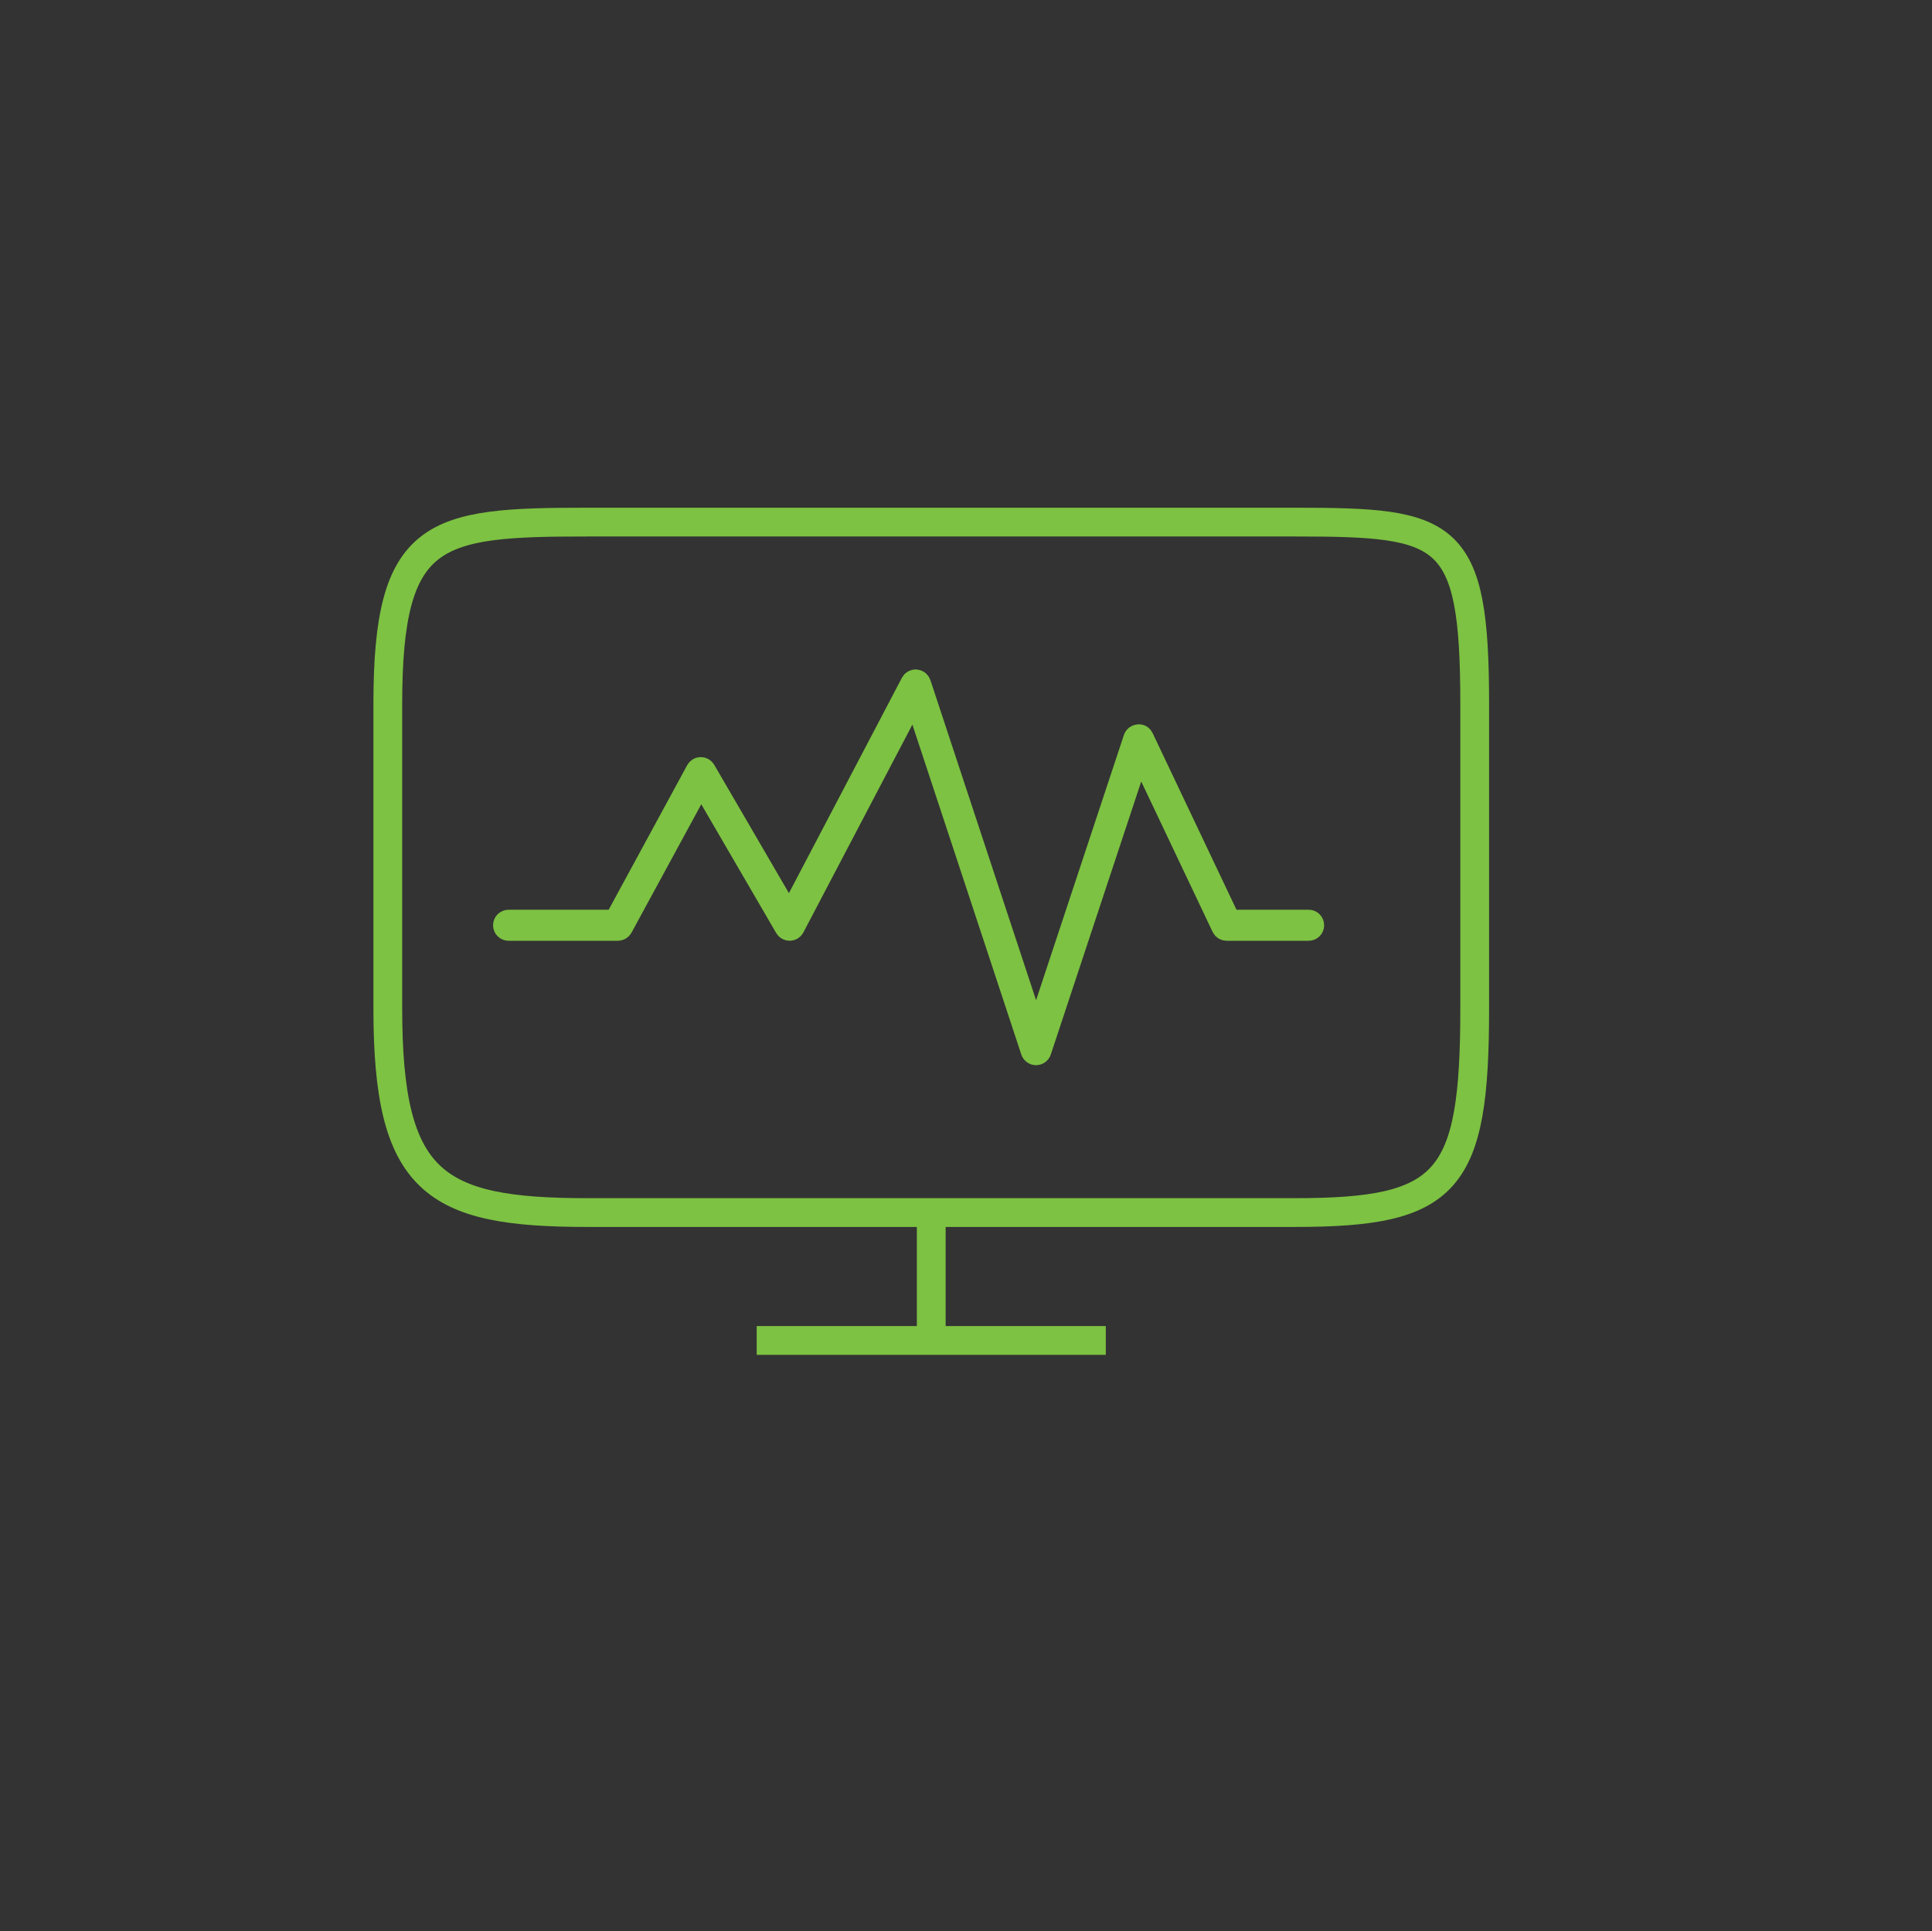 <svg xmlns="http://www.w3.org/2000/svg" xmlns:xlink="http://www.w3.org/1999/xlink" id="Calque_1" x="0px" y="0px" width="93.973px" height="93.945px" viewBox="0 -19 93.973 93.945" xml:space="preserve">
<rect x="0" y="-19" width="93.973" height="93.945" fill="#333333" stroke="none"/>
<g>
	<path fill="#7DC242" d="M-76.86,61.231v6.689c0,0.451,0.329,0.817,0.734,0.817c0.404,0,0.732-0.366,0.732-0.817v-6.689   c10.44-0.432,18.815-10.02,18.815-21.75c0-11.746-18.223-34.862-18.998-35.84c-0.279-0.352-0.821-0.352-1.101,0   c-0.775,0.978-18.997,24.094-18.997,35.84C-95.674,51.212-87.299,60.799-76.86,61.231z M-94.207,39.481   c0-9.393,13.134-27.516,17.347-33.088v27.686l-4.938-5.5c-0.286-0.319-0.75-0.319-1.037,0c-0.287,0.319-0.287,0.836,0,1.156   l5.976,6.656V50.1l-7.238-8.062c-0.287-0.319-0.751-0.319-1.038,0c-0.286,0.319-0.286,0.836,0,1.155l8.276,9.218v7.187   C-86.49,59.166-94.207,50.311-94.207,39.481z M-75.393,59.597v-7.187l8.277-9.218c0.286-0.319,0.286-0.836,0-1.155   c-0.287-0.319-0.751-0.319-1.038,0l-7.239,8.062V36.39l5.978-6.656c0.286-0.32,0.286-0.836,0-1.156   c-0.288-0.319-0.752-0.319-1.039,0l-4.938,5.5V6.393c4.214,5.57,17.348,23.692,17.348,33.088   C-58.046,50.311-65.762,59.166-75.393,59.597z"></path>
	<g>
		<polyline fill="none" stroke="#7DC242" stroke-width="1.4" stroke-miterlimit="10" points="-107.231,-0.218 -76.447,-12.792     -43.02,-0.218   "></polyline>
	</g>
</g>
<g>
	<path fill="none" stroke="#7DC242" stroke-miterlimit="10" d="M-173.999,104.875V77.092h13.035v1.998l0,0v21.789l0,0v3.997   H-173.999L-173.999,104.875z M-124.08,96.22l16.361-3.389c5.898-1.333,9.228,0.38,10.751,1.617   c-6.185,3.996-23.225,12.522-31.882,12.522c-8.944,0-27.4-5.33-31.777-7.138V80.995l7.307-0.581l31.893,8.192   c1.332,0,2.379,1.046,2.379,2.378c0,1.333-1.047,2.379-2.379,2.379h-21.978L-124.08,96.22z"></path>
	<path fill="none" stroke="#7DC242" stroke-width="1.4" stroke-linejoin="round" stroke-miterlimit="10" d="M-129.035,38.196   c-0.371,0.991-11.113,23.623-11.113,23.623h11.113l-4.26,17.764l15.743-24.039h-13.891L-129.035,38.196z"></path>
</g>
<g>
	
		<line fill="none" stroke="#7DC242" stroke-width="1.4" stroke-miterlimit="10" x1="-23.752" y1="-38.263" x2="-11.731" y2="-28.103"></line>
	
		<line fill="none" stroke="#7DC242" stroke-width="1.4" stroke-miterlimit="10" x1="-11.731" y1="-38.263" x2="-23.752" y2="-28.103"></line>
</g>
<g>
	<polygon fill="none" stroke="#7DC242" stroke-width="1.4" stroke-miterlimit="10" points="182.807,1.675 176.994,1.675    176.994,-8.942 181.24,-8.942 181.24,-15.308 161.705,-15.308 161.705,-8.942 165.952,-8.942 165.952,1.675 160.149,1.675    150.24,9.319 150.24,51.361 192.707,51.361 192.707,9.319  "></polygon>
	<line fill="none" stroke="#7DC242" stroke-width="1.4" stroke-miterlimit="10" x1="150.24" y1="18.026" x2="192.707" y2="18.026"></line>
	<line fill="none" stroke="#7DC242" stroke-width="1.4" stroke-miterlimit="10" x1="150.24" y1="38.196" x2="192.707" y2="38.196"></line>
	
		<line fill="none" stroke="#7DC242" stroke-width="1.4" stroke-miterlimit="10" x1="164.628" y1="-8.942" x2="178.319" y2="-8.942"></line>
	<g>
		<line fill="none" stroke="#7DC242" stroke-width="1.4" stroke-miterlimit="10" x1="141.33" y1="2.634" x2="201.617" y2="53.589"></line>
		<line fill="none" stroke="#7DC242" stroke-width="1.4" stroke-miterlimit="10" x1="201.617" y1="2.634" x2="141.33" y2="53.589"></line>
	</g>
</g>
<polygon fill="none" stroke="#7DC242" stroke-miterlimit="10" points="136.748,132.554 141.467,142.115 152.019,143.648   144.384,151.091 146.186,161.6 136.748,156.638 127.311,161.6 129.113,151.091 121.478,143.648 132.03,142.115 "></polygon>
<g>
	<path fill="none" stroke="#7DC242" stroke-miterlimit="10" d="M-10.56,149.187l0.958-6.437c0-5.269-4.271-9.54-9.54-9.54h-4.585   v-2.773c4.148-1.719,6.067-5.803,6.067-10.572c0-6.319-4.123-11.442-10.442-11.442c-6.32,0-10.443,5.123-10.443,11.442   c0,4.769,1.92,8.854,6.068,10.572v2.773h-1.72c-1.721-2.49-4.593-4.124-7.849-4.124h-4.585v-2.773   c4.147-1.719,6.067-5.803,6.067-10.572c0-6.319-4.123-11.442-10.442-11.442c-6.32,0-10.443,5.123-10.443,11.442   c0,4.769,1.92,8.854,6.068,10.572v2.773h-4.585c-3.256,0-6.127,1.634-7.849,4.124h-1.721v-2.773   c4.148-1.719,6.067-5.803,6.067-10.572c0-6.319-4.123-11.442-10.442-11.442c-6.32,0-10.443,5.123-10.443,11.442   c0,4.769,1.92,8.854,6.068,10.572v2.773h-4.585c-5.269,0-9.54,4.271-9.54,9.54l0.958,6.437H-10.56z"></path>
	<polygon fill="#FFFFFF" stroke="#7DC242" stroke-width="1.4" stroke-miterlimit="10" points="-76.706,137.468 -73.584,143.794    -66.603,144.809 -71.655,149.733 -70.462,156.686 -76.706,153.403 -82.951,156.686 -81.759,149.733 -86.81,144.809    -79.829,143.794  "></polygon>
	<polygon fill="#FFFFFF" stroke="#7DC242" stroke-width="1.4" stroke-miterlimit="10" points="-50.787,131.022 -46.519,139.671    -36.973,141.06 -43.88,147.792 -42.25,157.298 -50.787,152.811 -59.325,157.298 -57.696,147.792 -64.603,141.06 -55.057,139.671     "></polygon>
	<polygon fill="#FFFFFF" stroke="#7DC242" stroke-width="1.4" stroke-miterlimit="10" points="-25.307,137.468 -22.185,143.794    -15.203,144.809 -20.255,149.733 -19.063,156.686 -25.307,153.403 -31.552,156.686 -30.359,149.733 -35.411,144.809    -28.429,143.794  "></polygon>
</g>
<g transform="translate(0,-952.362)">
	<path fill="#7DC242" d="M-179.106,872.382c-0.37,0.071-0.663,0.431-0.656,0.809v4.069c-0.313,0.044-0.667,0.119-1.011,0.203   c-0.36,0.087-0.714,0.185-1.036,0.303c-0.075,0.027-0.132,0.074-0.202,0.101l-3.638-3.639c-0.298-0.295-0.838-0.295-1.137,0   l-4.851,4.852c-0.295,0.299-0.295,0.839,0,1.137l3.588,3.589c-0.204,0.314-0.409,0.591-0.607,0.986   c-0.228,0.455-0.371,0.896-0.53,1.339h-4.32c-0.423,0-0.809,0.385-0.809,0.808v6.47c0,0.424,0.385,0.809,0.809,0.809h4.32   c0.158,0.439,0.304,0.89,0.53,1.34c0.195,0.388,0.407,0.65,0.607,0.96l-3.588,3.589c-0.295,0.299-0.295,0.838,0,1.137l4.851,4.852   c0.299,0.295,0.838,0.295,1.137,0l3.638-3.639c0.071,0.028,0.126,0.074,0.202,0.101c0.322,0.118,0.675,0.216,1.036,0.304   c0.344,0.083,0.697,0.158,1.011,0.202v4.094c0,0.423,0.385,0.809,0.808,0.809h6.468c0.423,0,0.809-0.385,0.809-0.809v-4.094   c0.319-0.044,0.659-0.117,1.01-0.202c0.361-0.088,0.739-0.186,1.061-0.304c0.076-0.027,0.132-0.073,0.202-0.101l3.639,3.639   c0.298,0.295,0.837,0.295,1.136,0l4.851-4.852c0.295-0.299,0.295-0.838,0-1.137l-3.613-3.614c0.194-0.306,0.415-0.555,0.606-0.935   c0.226-0.45,0.372-0.901,0.53-1.34h4.32c0.423,0,0.809-0.385,0.809-0.809c0-1.943,0-4.269,0-6.47   c0.006-0.427-0.382-0.82-0.809-0.82c-0.427,0-0.814,0.394-0.808,0.82v5.661h-4.042c-0.355,0-0.694,0.263-0.783,0.607   c-0.09,0.358-0.359,1.025-0.657,1.617c-0.297,0.593-0.675,1.176-0.758,1.264c-0.274,0.303-0.262,0.822,0.025,1.112l3.487,3.487   l-3.739,3.69l-3.461-3.463c-0.282-0.281-0.78-0.304-1.086-0.051c0.016-0.012-0.159,0.088-0.404,0.177   c-0.585,0.206-1.162,0.314-1.744,0.429c-0.251,0.034-0.491,0.015-0.429,0.025c-0.471-0.09-0.968,0.33-0.96,0.809v4.043h-4.851   v-4.043c0.005-0.469-0.472-0.882-0.935-0.809c0.061-0.011-0.178,0.008-0.429-0.025c-0.616-0.083-1.174-0.256-1.744-0.429   c-0.245-0.089-0.444-0.189-0.429-0.177c-0.303-0.239-0.782-0.216-1.061,0.051l-3.486,3.463l-3.688-3.69l3.46-3.487   c0.288-0.291,0.3-0.809,0.025-1.112c-0.083-0.088-0.46-0.671-0.757-1.264c-0.298-0.592-0.592-1.258-0.682-1.617   c-0.089-0.344-0.428-0.607-0.784-0.607h-4.042c0.002-1.468-0.001-3.163,0-4.852h4.042c0.355,0,0.694-0.263,0.784-0.607   c0.09-0.358,0.384-1.051,0.682-1.643c0.297-0.592,0.675-1.15,0.757-1.238c0.29-0.306,0.277-0.845-0.025-1.138l-3.46-3.461   l3.688-3.74l3.486,3.487c0.272,0.275,0.752,0.31,1.061,0.077c-0.015,0.012,0.184-0.113,0.429-0.203   c0.246-0.089,0.548-0.177,0.859-0.252s0.633-0.144,0.885-0.177c0.251-0.034,0.49-0.014,0.429-0.025   c0.455,0.072,0.925-0.323,0.935-0.783v-4.044h4.851v4.044c0.006,0.47,0.498,0.872,0.96,0.783c-0.062,0.011,0.178-0.008,0.429,0.025   c0.251,0.033,0.548,0.101,0.859,0.177c0.312,0.076,0.639,0.163,0.885,0.252c0.245,0.09,0.419,0.214,0.404,0.203   c0.312,0.247,0.811,0.212,1.086-0.077l3.461-3.487l3.739,3.74l-3.487,3.461c-0.302,0.293-0.313,0.833-0.025,1.138   c0.393,0.415,0.579,0.445,0.682,0.632c0.205,0.37,0.729,0.521,1.099,0.316c0.371-0.206,0.521-0.729,0.316-1.1   c-0.152-0.275-0.209-0.242-0.379-0.404l3.487-3.488c0.295-0.298,0.295-0.838,0-1.137l-4.851-4.852   c-0.299-0.295-0.838-0.295-1.136,0l-3.639,3.639c-0.07-0.027-0.127-0.074-0.202-0.101c-0.322-0.118-0.7-0.216-1.061-0.303   c-0.351-0.086-0.691-0.159-1.01-0.203v-4.069c0-0.423-0.385-0.809-0.809-0.809C-174.686,872.382-176.918,872.382-179.106,872.382   L-179.106,872.382z M-175.72,883.704c-3.562,0-6.467,2.905-6.467,6.47c0,3.564,2.906,6.47,6.467,6.47s6.467-2.907,6.467-6.47   C-169.253,886.61-172.159,883.704-175.72,883.704z M-175.72,885.322c2.688,0,4.851,2.163,4.851,4.852s-2.163,4.852-4.851,4.852   s-4.851-2.165-4.851-4.852C-180.571,887.485-178.408,885.322-175.72,885.322z M-194.39,908.748   c-0.362,0.008-0.702,0.286-0.777,0.641c-0.076,0.354,0.12,0.748,0.449,0.901l7.276,4.044c0.37,0.211,0.9,0.067,1.111-0.303   c0.212-0.371,0.067-0.9-0.303-1.112l-7.277-4.043c-0.12-0.077-0.262-0.122-0.404-0.127   C-194.34,908.748-194.365,908.748-194.39,908.748L-194.39,908.748z M-200.858,911.983c-0.358,0.017-0.687,0.3-0.756,0.651   c-0.069,0.352,0.128,0.739,0.453,0.891l10.51,5.661c0.377,0.198,0.9,0.035,1.099-0.342c0.199-0.376,0.037-0.901-0.34-1.099   l-10.51-5.661c-0.116-0.064-0.247-0.099-0.379-0.101C-200.808,911.983-200.833,911.983-200.858,911.983z M-154.7,915.244   c-6.177-0.085-11.923,2.3-15.487,3.235h-11.192c-1.085,0-2.198,0.33-3.107,0.859s-1.743,1.273-1.743,2.375v2.426   c0,1.101,0.835,1.82,1.743,2.35c0.907,0.529,2.022,0.884,3.107,0.884h11.318c0.427,0.009,0.82-0.381,0.82-0.809   c0-0.427-0.393-0.815-0.82-0.809h-11.318c-0.719,0-1.616-0.273-2.273-0.657c-0.658-0.384-0.96-0.862-0.96-0.96v-2.426   c0-0.097,0.3-0.601,0.96-0.986c0.66-0.383,1.555-0.632,2.273-0.632h11.318c0.068,0,0.136-0.007,0.202-0.024   c3.794-0.984,9.385-3.29,15.159-3.209c1.836,0.025,3.734,0.041,5.356,0.732c3.381,1.444,6.625,2.583,8.06,3.235   c0.39,0.172,0.901-0.027,1.073-0.417c0.172-0.39-0.027-0.901-0.417-1.073c-1.619-0.736-4.767-1.82-8.084-3.235   C-150.728,915.245-152.878,915.269-154.7,915.244L-154.7,915.244z M-206.24,916.835c-0.242,0-0.478,0.02-0.708,0.102   c-0.463,0.166-0.804,0.504-1.061,0.833c-0.601,0.771-1.04,1.63-1.465,2.502c-0.175,0.412-0.287,0.928-0.102,1.415   c0.186,0.487,0.53,0.783,0.96,1.112c0.429,0.329,0.998,0.691,1.743,1.188c4.21,2.668,8.12,5.533,11.698,7.809   c2.26,1.43,4.532,2.752,6.618,3.715c2.067,0.954,3.932,1.573,5.558,1.516c0.016,0,0.036,0.001,0.051,0   c11.396,0,16.874-0.531,29.862-0.757h0.025c5.508,0,7.912,0.576,9.679,0.724c0.458,0.032,0.566,0.066,0.805,0.059   c0.23,0,0.54-0.025,0.808-0.153c0.331-0.137,0.604-0.365,0.834-0.605c0.424-0.44,0.783-0.928,0.783-1.643v-8.087   c0.006-0.427-0.381-0.82-0.809-0.82s-0.814,0.393-0.809,0.82v8.087c0-0.043-0.112,0.306-0.328,0.53   c-0.163,0.169-0.348,0.25-0.379,0.279c-4.875-0.411-6.828-0.792-10.61-0.809c-13.069,0.228-18.517,0.758-29.914,0.758   c-0.008,0-0.017,0-0.025,0c-1.135,0.05-2.896-0.451-4.875-1.364c-1.979-0.914-4.19-2.206-6.417-3.614   c-4.027-2.421-7.776-5.359-11.698-7.809c-0.73-0.487-1.278-0.853-1.617-1.112c-0.345-0.264-0.432-0.411-0.429-0.404   c0.002,0.008-0.029,0.044,0.076-0.202c0.104-0.246,0.345-0.665,0.656-1.238c0.241-0.377,0.429-0.715,0.582-0.91   c0.162-0.207,0.258-0.252,0.329-0.277c0.142-0.051,0.687-0.018,2.021,0.707c4.615,2.275,9.053,4.736,12.986,6.495   c0.391,0.172,0.902-0.027,1.074-0.417s-0.027-0.902-0.417-1.074c-4.482-1.989-8.936-4.406-12.884-6.444   C-204.707,917.166-205.514,916.835-206.24,916.835L-206.24,916.835z"></path>
</g>
<g>
	<path fill="#7DC242" d="M326.507,77.37c-0.024,0-0.05,0-0.075,0c-0.142,0.005-0.284,0.05-0.403,0.127l-7.277,4.043   c-0.37,0.212-0.515,0.742-0.303,1.112c0.211,0.37,0.741,0.515,1.111,0.303l7.276-4.044c0.329-0.153,0.524-0.547,0.448-0.901   C327.21,77.656,326.87,77.378,326.507,77.37L326.507,77.37z"></path>
	<path fill="#7DC242" d="M332.9,80.605c-0.132,0.002-0.264,0.037-0.379,0.101l-10.51,5.661c-0.377,0.198-0.539,0.723-0.341,1.099   c0.198,0.377,0.722,0.54,1.099,0.342l10.51-5.661c0.325-0.151,0.522-0.539,0.453-0.891c-0.069-0.351-0.398-0.635-0.756-0.651   C332.95,80.605,332.925,80.605,332.9,80.605z"></path>
	<path fill="#7DC242" d="M286.818,83.865c-1.823,0.026-3.972,0.001-5.987,0.859c-3.317,1.416-6.465,2.499-8.084,3.235   c-0.39,0.172-0.589,0.683-0.417,1.073c0.172,0.391,0.683,0.589,1.073,0.417c1.435-0.652,4.678-1.792,8.06-3.235   c1.622-0.691,3.52-0.707,5.356-0.732c5.774-0.08,11.364,2.225,15.158,3.209c0.066,0.017,0.135,0.024,0.203,0.024h11.318   c0.719,0,1.613,0.249,2.273,0.632c0.66,0.385,0.959,0.889,0.959,0.986v2.426c0,0.098-0.301,0.576-0.959,0.96   c-0.658,0.383-1.555,0.657-2.273,0.657h-11.318c-0.428-0.006-0.82,0.382-0.82,0.809c0,0.427,0.393,0.817,0.82,0.809h11.318   c1.085,0,2.199-0.355,3.107-0.884c0.907-0.53,1.742-1.25,1.742-2.35v-2.426c0-1.103-0.833-1.846-1.742-2.375   c-0.91-0.529-2.022-0.859-3.107-0.859h-11.193C298.741,86.165,292.995,83.78,286.818,83.865L286.818,83.865z"></path>
	<path fill="#7DC242" d="M338.357,85.457c-0.726,0-1.533,0.331-2.603,0.91c-3.948,2.039-8.401,4.455-12.884,6.444   c-0.391,0.172-0.59,0.684-0.418,1.074s0.684,0.589,1.074,0.417c3.933-1.759,8.371-4.22,12.986-6.495   c1.334-0.725,1.879-0.758,2.021-0.707c0.071,0.025,0.167,0.07,0.329,0.277c0.152,0.195,0.34,0.533,0.58,0.91   c0.313,0.574,0.553,0.993,0.656,1.238c0.105,0.246,0.074,0.21,0.076,0.202c0.004-0.007-0.084,0.141-0.43,0.404   c-0.338,0.26-0.885,0.625-1.615,1.112c-3.922,2.45-7.671,5.388-11.698,7.809c-2.228,1.408-4.438,2.7-6.417,3.614   c-1.979,0.913-3.74,1.414-4.875,1.364c-0.01,0-0.018,0-0.025,0c-11.397,0-16.846-0.53-29.914-0.758   c-3.782,0.017-5.735,0.398-10.61,0.809c-0.031-0.028-0.217-0.11-0.379-0.279c-0.216-0.225-0.328-0.573-0.328-0.53v-8.087   c0.006-0.427-0.381-0.82-0.809-0.82s-0.814,0.393-0.809,0.82v8.087c0,0.714,0.359,1.202,0.783,1.643   c0.231,0.24,0.504,0.468,0.834,0.605c0.268,0.127,0.578,0.153,0.808,0.153c0.239,0.007,0.346-0.027,0.805-0.059   c1.767-0.148,4.171-0.724,9.679-0.724h0.025c12.988,0.227,18.467,0.757,29.862,0.757c0.016,0.001,0.036,0,0.052,0   c1.625,0.057,3.49-0.563,5.558-1.516c2.087-0.962,4.358-2.285,6.618-3.715c3.578-2.276,7.488-5.141,11.698-7.809   c0.745-0.497,1.313-0.859,1.743-1.188c0.43-0.33,0.773-0.625,0.959-1.112c0.186-0.487,0.074-1.003-0.102-1.415   c-0.424-0.872-0.863-1.731-1.465-2.502c-0.256-0.33-0.598-0.668-1.061-0.833C338.834,85.477,338.599,85.457,338.357,85.457   L338.357,85.457z"></path>
	<path fill="none" stroke="#7DC242" stroke-width="1.4" stroke-linejoin="round" stroke-miterlimit="10" d="M306.841,39.257   c-0.371,0.991-11.113,23.623-11.113,23.623h11.113l-4.26,17.764l15.742-24.039h-13.891L306.841,39.257z"></path>
</g>
<g>
	<path fill="none" stroke="#7DC242" stroke-width="1.4" stroke-miterlimit="10" d="M220.582,118.435   c0-11.797-8.696-21.36-19.423-21.36s-19.423,9.563-19.423,21.36c0,5.283,3.747,10.112,6.639,13.836   c1.629,2.099,1.621,3.846,3.869,5.127l1,1.746c0,5.415,2.992,8.805,7.917,8.805c4.924,0,8.916-2.39,8.916-7.805v-2.746   c2.579-1.47,2.821-3.554,4.565-6.077C217.114,127.742,220.582,123.279,220.582,118.435z"></path>
	<path fill="none" stroke="#7DC242" stroke-width="1.4" stroke-linejoin="round" stroke-miterlimit="10" d="M201.49,142.938   c-4.372,0-8.016-2.23-8.838-5.188c-0.115,0.411-0.176,0.834-0.176,1.269l2,6.903c0,3.565,2.036,6.456,7.015,6.456   c4.979,0,7.014-2.89,7.014-6.456l2-6.903c0-0.435-0.062-0.858-0.176-1.269C209.506,140.708,205.862,142.938,201.49,142.938z"></path>
	<g>
		<line fill="none" stroke="#7DC242" stroke-miterlimit="10" x1="201.505" y1="80.173" x2="201.505" y2="90.993"></line>
		<line fill="none" stroke="#7DC242" stroke-miterlimit="10" x1="220.548" y1="85.214" x2="215.129" y2="94.579"></line>
		<line fill="none" stroke="#7DC242" stroke-miterlimit="10" x1="234.088" y1="98.929" x2="225.158" y2="105.038"></line>
		<line fill="none" stroke="#7DC242" stroke-miterlimit="10" x1="239.494" y1="118.26" x2="228.682" y2="118.669"></line>
		<line fill="none" stroke="#7DC242" stroke-miterlimit="10" x1="234.95" y1="137.308" x2="225.31" y2="132.395"></line>
		<line fill="none" stroke="#7DC242" stroke-miterlimit="10" x1="182.687" y1="84.647" x2="188.106" y2="94.012"></line>
		<line fill="none" stroke="#7DC242" stroke-miterlimit="10" x1="169.147" y1="98.362" x2="178.077" y2="104.471"></line>
		<line fill="none" stroke="#7DC242" stroke-miterlimit="10" x1="163.741" y1="117.693" x2="174.553" y2="118.102"></line>
		<line fill="none" stroke="#7DC242" stroke-miterlimit="10" x1="168.284" y1="136.74" x2="177.925" y2="131.828"></line>
	</g>
</g>
<g>
	<path fill="none" stroke="#7DC242" stroke-miterlimit="10" d="M154.021-75.85c-15.832,0-28.667,9.551-28.667,21.333   c0,5.26,2.563,10.071,6.803,13.791c-1.626,3.421-4.136,7.543-4.136,7.543l9.954-3.653c4.579,2.306,10.101,3.653,16.046,3.653   c15.832,0,28.667-9.551,28.667-21.333S169.853-75.85,154.021-75.85z"></path>
	<g>
		<circle fill="#7DC242" cx="143.673" cy="-54.85" r="1.833"></circle>
		<circle fill="#7DC242" cx="153.923" cy="-54.85" r="1.833"></circle>
		<circle fill="#7DC242" cx="164.174" cy="-54.85" r="1.833"></circle>
	</g>
</g>
<g>
	
		<rect x="18.362" y="-80.596" fill="none" stroke="#7DC242" stroke-width="1.4" stroke-miterlimit="10" width="66.667" height="42.333"></rect>
	
		<rect x="45.043" y="-57.317" fill="none" stroke="#7DC242" stroke-width="1.4" stroke-miterlimit="10" width="12.333" height="5.721"></rect>
	
		<line fill="none" stroke="#7DC242" stroke-width="1.4" stroke-miterlimit="10" x1="18.043" y1="-80.596" x2="45.043" y2="-57.317"></line>
	
		<line fill="none" stroke="#7DC242" stroke-width="1.4" stroke-miterlimit="10" x1="85.043" y1="-80.596" x2="58.043" y2="-57.317"></line>
	
		<rect x="42.154" y="-87.642" fill="none" stroke="#7DC242" stroke-width="1.4" stroke-miterlimit="10" width="19.083" height="7.046"></rect>
	<rect x="46.279" y="-84.596" fill="none" stroke="#7DC242" stroke-width="1.4" stroke-miterlimit="10" width="10.833" height="4"></rect>
</g>
<path fill="#7DC242" d="M57.376,122.596c-19.133,0-34.7,15.567-34.7,34.702c0,19.134,15.567,34.702,34.7,34.702  c19.132,0,34.7-15.568,34.7-34.702C92.075,138.164,76.508,122.596,57.376,122.596z M81.043,179.634c-0.08-0.001-0.16-0.017-0.243,0  c-0.337,0.067-0.612,0.06-0.732-0.025c-1.538-1.077-1.475-1.467-1.291-2.625c0.112-0.699,0.249-1.564,0.073-2.691  c-0.348-2.245-0.35-3.58,3.668-4.907c1.918-0.635,2.986-1.516,3.268-2.693c0.417-1.762-1.159-3.341-2.202-4.388  c-0.243-0.241-0.297-0.366-0.306-0.366c0.021-0.088,0.161-0.314,0.264-0.481c0.329-0.527,0.828-1.325,0.865-2.514  c0.032-0.912-0.228-1.604-0.772-2.058c-0.996-0.835-2.461-0.517-4.158-0.15l-0.826,0.173c-1.684,0.34-2.227,0.027-2.351-0.076  c-0.05-0.042-0.186-0.152-0.188-0.568c0-2.005-0.47-3.497-3.041-6.093c-1.819-1.838-1.575-2.554-0.76-4.924l0.243-0.709  c0.729-2.187,3.911-2.399,5.401-1.899c1.667,0.558,2.469-0.504,2.854-1.018c0.08-0.105,0.2-0.266,0.17-0.278  c0.001,0,0.072,0,0.239,0.076c0.54,0.237,1.105,0.241,1.642,0c0.654-0.287,1.228-0.96,1.756-1.965  c3.373,5.131,5.348,11.255,5.348,17.84C89.965,165.945,86.559,173.795,81.043,179.634z M44.626,127.309  c-0.013,0.186-0.019,0.374,0.015,0.555c0.16,0.88,0.806,1.591,1.914,2.112c2.875,1.351,6.074,1.29,8.208,1.252  c0.323-0.007,0.671-0.008,1.005-0.011c-0.45,0.19-1.042,0.353-1.594,0.505c-1.891,0.519-4.242,1.163-4.903,3.59  c-0.754,2.765-1.606,2.669-3.28,2.239c-0.499-0.131-1.098-0.443-1.673-0.747c-1.208-0.635-2.579-1.362-3.89-0.809  c-0.869,0.363-1.488,1.187-1.891,2.516c-0.42,1.38-1.002,1.593-1.619,1.819c-0.458,0.167-1.083,0.395-1.382,1.084  c-0.321,0.73-0.097,1.574,0.337,2.619c1.448,3.474,2.93,7.073,7.134,6.303c1.192-0.218,2.022-0.627,2.625-0.927  c1.013-0.504,1.192-0.591,2.691,1.011l0.546,0.589c2.773,2.991,4.985,5.361,8.754,5.03c2.362-0.198,6.077,0.838,7.024,2.338  c0.192,0.304,0.358,0.743-0.055,1.452c-0.981,1.678-3.121,3.406-5.01,4.932c-2.031,1.638-3.782,3.052-4.317,4.479  c-0.416,1.108-1.908,2.423-3.109,3.48c-1.144,1.009-2.132,1.878-2.503,2.742c-0.646,1.505,0.243,2.431,0.954,3.172  c0.464,0.483,0.988,1.028,1.492,1.961c-0.074,0.095-0.509,0.308-1.317,0.308c-1.187,0-2.742-0.461-3.546-1.498  c-1.922-2.472-1.781-6.382-1.008-9.219c1.042-3.834-0.424-7.277-3.829-8.979c-1.762-0.88-2.591-5.461-2.697-8.142  c-0.007-0.14-0.04-0.279-0.099-0.406c-0.044-0.092-1.1-2.296-3.696-3.932c-0.738-0.467-1.148-1.672-1.541-2.837  c-0.598-1.76-1.343-3.953-3.67-4.185c-0.313-0.032-0.813-0.184-1.526-0.661C32.697,134.954,38.106,130.091,44.626,127.309z   M24.786,157.298c0-5.171,1.243-10.046,3.394-14.395c0.821,0.522,1.585,0.826,2.309,0.897c0.88,0.089,1.269,0.952,1.883,2.763  c0.487,1.443,1.042,3.077,2.417,3.942c1.684,1.06,2.558,2.421,2.822,2.881c0.084,1.536,0.635,8.092,3.852,9.702  c2.489,1.243,3.512,3.689,2.737,6.536c-0.908,3.329-1.021,7.984,1.378,11.07c1.199,1.543,3.352,2.32,5.198,2.32  c0.922,0,1.769-0.192,2.381-0.578c1.011-0.637,1.311-1.758,0.762-2.86c-0.574-1.146-1.272-1.874-1.784-2.406  c-0.633-0.661-0.62-0.686-0.536-0.882c0.182-0.426,1.165-1.293,1.957-1.987c1.448-1.275,3.087-2.721,3.687-4.325  c0.332-0.885,2.029-2.252,3.667-3.575c2.03-1.638,4.333-3.497,5.506-5.511c0.72-1.231,0.726-2.524,0.019-3.643  c-1.575-2.493-6.305-3.539-8.989-3.313c-2.786,0.247-4.459-1.594-7.028-4.363l-0.554-0.593c-2.211-2.368-3.336-2.375-5.171-1.46  c-0.546,0.27-1.164,0.578-2.066,0.743c-2.271,0.419-3.179-1.131-4.804-5.038c-0.184-0.437-0.264-0.707-0.3-0.866  c0.04-0.015,0.081-0.029,0.119-0.044c0.764-0.279,2.188-0.797,2.915-3.187c0.196-0.645,0.452-1.085,0.684-1.182  c0.397-0.167,1.34,0.331,2.094,0.728c0.684,0.359,1.389,0.732,2.127,0.922c3.193,0.836,4.896-0.249,5.846-3.728  c0.321-1.177,1.564-1.6,3.424-2.11c1.523-0.416,3.096-0.849,3.689-2.229c0.319-0.747,0.133-1.278-0.078-1.593  c-0.587-0.874-1.801-0.851-3.621-0.814c-2.038,0.04-4.837,0.09-7.266-1.051c-0.509-0.241-0.716-0.464-0.736-0.583  c-0.025-0.127,0.088-0.494,0.658-1.081c0.044-0.044,0.061-0.099,0.095-0.149c3.124-0.998,6.448-1.549,9.903-1.549  c10.519,0,19.864,5.031,25.827,12.792c-0.566,1.466-1.049,1.946-1.131,1.992c-1.735-0.761-2.587,0.382-2.951,0.87  c-0.091,0.119-0.224,0.298-0.266,0.325c0-0.002-0.067,0.008-0.23-0.046c-2.575-0.854-6.925-0.196-8.071,3.235l-0.233,0.692  c-0.864,2.511-1.486,4.327,1.256,7.095c2.431,2.455,2.431,3.451,2.431,4.612c0.002,1.169,0.525,1.842,0.963,2.199  c0.883,0.722,2.222,0.889,4.102,0.511l0.853-0.18c0.83-0.178,2.082-0.447,2.333-0.323c0.002,0,0.05,0.097,0.042,0.395  c-0.021,0.625-0.264,1.018-0.546,1.471c-0.448,0.72-1.195,1.923,0.34,3.455c0.578,0.581,1.788,1.79,1.64,2.406  c-0.036,0.142-0.271,0.647-1.877,1.18c-4.947,1.631-5.612,3.888-5.092,7.232c0.124,0.798,0.025,1.427-0.072,2.035  c-0.266,1.669-0.266,2.982,2.164,4.686c0.089,0.061,0.196,0.088,0.292,0.139c-5.777,5.209-13.4,8.408-21.771,8.408  C39.404,189.89,24.786,175.27,24.786,157.298z"></path>
<g>
	<polygon fill="none" stroke="#7DC242" stroke-width="1.4" stroke-miterlimit="10" points="-181.97,120.529 -181.97,181.307    -120.97,181.307  "></polygon>
	<polygon fill="none" stroke="#7DC242" stroke-width="1.4" stroke-miterlimit="10" points="-172.762,145.481 -172.762,173.157    -144.985,173.157  "></polygon>
	<g>
		
			<line fill="none" stroke="#7DC242" stroke-width="1.4" stroke-miterlimit="10" x1="-172.364" y1="130.303" x2="-175.766" y2="133.707"></line>
		
			<line fill="none" stroke="#7DC242" stroke-width="1.4" stroke-miterlimit="10" x1="-168.572" y1="134.093" x2="-171.975" y2="137.497"></line>
		
			<line fill="none" stroke="#7DC242" stroke-width="1.4" stroke-miterlimit="10" x1="-164.782" y1="137.882" x2="-168.185" y2="141.286"></line>
		
			<line fill="none" stroke="#7DC242" stroke-width="1.4" stroke-miterlimit="10" x1="-160.991" y1="141.673" x2="-164.394" y2="145.076"></line>
		
			<line fill="none" stroke="#7DC242" stroke-width="1.4" stroke-miterlimit="10" x1="-157.2" y1="145.462" x2="-160.603" y2="148.866"></line>
		
			<line fill="none" stroke="#7DC242" stroke-width="1.4" stroke-miterlimit="10" x1="-153.409" y1="149.252" x2="-156.812" y2="152.656"></line>
		
			<line fill="none" stroke="#7DC242" stroke-width="1.4" stroke-miterlimit="10" x1="-149.618" y1="153.042" x2="-153.021" y2="156.446"></line>
		
			<line fill="none" stroke="#7DC242" stroke-width="1.4" stroke-miterlimit="10" x1="-145.827" y1="156.832" x2="-149.231" y2="160.236"></line>
		
			<line fill="none" stroke="#7DC242" stroke-width="1.4" stroke-miterlimit="10" x1="-142.037" y1="160.622" x2="-145.44" y2="164.025"></line>
		
			<line fill="none" stroke="#7DC242" stroke-width="1.4" stroke-miterlimit="10" x1="-138.245" y1="164.412" x2="-141.649" y2="167.815"></line>
		
			<line fill="none" stroke="#7DC242" stroke-width="1.4" stroke-miterlimit="10" x1="-134.455" y1="168.201" x2="-137.858" y2="171.605"></line>
		
			<line fill="none" stroke="#7DC242" stroke-width="1.4" stroke-miterlimit="10" x1="-130.664" y1="171.991" x2="-134.067" y2="175.396"></line>
	</g>
</g>
<g>
	<polygon fill="none" stroke="#7DC242" stroke-width="1.4" stroke-miterlimit="10" points="-80.464,-83.984 -113.908,-72.984    -113.908,-30.651 -102.075,-30.651 -102.075,-65.097 -59.075,-65.097 -59.075,-30.651 -47.242,-30.651 -47.242,-72.984  "></polygon>
	
		<rect x="-98.198" y="-61.833" fill="none" stroke="#7DC242" stroke-width="1.4" stroke-miterlimit="10" width="35.246" height="8.739"></rect>
	
		<rect x="-98.198" y="-50.611" fill="none" stroke="#7DC242" stroke-width="1.4" stroke-miterlimit="10" width="35.246" height="8.739"></rect>
	
		<rect x="-98.198" y="-39.389" fill="none" stroke="#7DC242" stroke-width="1.4" stroke-miterlimit="10" width="35.246" height="8.738"></rect>
</g>
<g>
	<g>
		<polyline fill="none" stroke="#7DC242" stroke-miterlimit="10" points="225.31,-15.453 245.175,-23.419 266.347,-15.453     285.851,-23.419 307.027,-15.453   "></polyline>
	</g>
	<g>
		<path fill="none" stroke="#7DC242" stroke-width="1.4" stroke-miterlimit="10" d="M285.713,22.983V6.208h2.03v16.775H285.713z"></path>
		<g>
			<g>
				<path fill="none" stroke="#7DC242" stroke-width="1.4" stroke-miterlimit="10" d="M276.201-5.413c0,0,5.777,1.228,8.037,4.022      c2.261,2.799,1.351,7.598,1.351,7.598s-6.801-0.819-9.064-3.616C274.264-0.205,276.201-5.413,276.201-5.413z"></path>
			</g>
		</g>
		<g>
			<g>
				<path fill="none" stroke="#7DC242" stroke-width="1.4" stroke-miterlimit="10" d="M297.408-0.51c0,0-0.491,3.915-2.78,5.513      c-2.293,1.603-6.744,1.143-6.744,1.143s0.674-4.76,2.966-6.362C293.143-1.819,297.408-0.51,297.408-0.51z"></path>
			</g>
		</g>
	</g>
	<g>
		<path fill="none" stroke="#7DC242" stroke-width="1.4" stroke-miterlimit="10" d="M260.03,2.969c0,0-7.799,0-18.334,0    c-8.327,0-9.076,12.063,0,12.063c3.588,0,7.72,0,7.72,0"></path>
		<polyline fill="none" stroke="#7DC242" stroke-width="1.4" stroke-miterlimit="10" points="246.999,10.099 250.587,15.322     246.999,19.964   "></polyline>
	</g>
</g>
<g>
	<g>
		<path fill="none" stroke="#7DC242" stroke-width="1.4" stroke-miterlimit="10" d="M266.962,219.951    c11.306-0.468,20.376-10.851,20.376-23.555c0-12.72-19.734-37.753-20.574-38.812c-0.302-0.381-0.89-0.381-1.192,0    c-0.84,1.059-20.573,26.092-20.573,38.812c0,12.704,9.07,23.086,20.374,23.555H266.962z"></path>
	</g>
	<line fill="none" stroke="#7DC242" stroke-miterlimit="10" x1="298.812" y1="161.034" x2="233.525" y2="216.215"></line>
</g>
<g>
	<circle fill="none" stroke="#7DC242" stroke-miterlimit="10" cx="-47.242" cy="-143.36" r="31.177"></circle>
	<polygon fill="none" stroke="#7DC242" stroke-width="1.4" stroke-miterlimit="10" points="-56.418,-123.764 -30.089,-144.5    -56.418,-162.957  "></polygon>
</g>
<g>
	
		<ellipse transform="matrix(0.587 0.81 -0.81 0.587 143.4 -341.04)" fill="none" stroke="#7DC242" stroke-miterlimit="10" cx="405.855" cy="-30.015" rx="4.027" ry="4.083"></ellipse>
	<g>
		<path fill="none" stroke="#7DC242" stroke-linejoin="round" stroke-miterlimit="10" d="M456.562-77.567    c-10.347,0.532-28.443,36.215-50.646,40.307c2.222-0.053,4.419,0.935,5.812,2.852c2.258,3.12,1.529,7.504-1.633,9.797    c-0.736,0.533-1.539,0.899-2.365,1.117c-0.252,0.129-0.423,0.213-0.447,0.227c23.263,0.47,43.5-45.852,57.092-43.519    C469.835-74.786,463.031-79.224,456.562-77.567z"></path>
	</g>
	
		<ellipse transform="matrix(0.587 0.81 -0.81 0.587 143.217 -341.199)" fill="none" stroke="#7DC242" stroke-miterlimit="10" cx="405.918" cy="-30.274" rx="6.974" ry="7.07"></ellipse>
	<g>
		
			<ellipse transform="matrix(0.587 0.81 -0.81 0.587 126.376 -351.717)" fill="none" stroke="#7DC242" stroke-miterlimit="10" cx="407.827" cy="-52.025" rx="3.337" ry="3.382"></ellipse>
		<g>
			<path fill="none" stroke="#7DC242" stroke-linejoin="round" stroke-miterlimit="10" d="M449.838-91.422     c-8.572,0.441-23.564,30.004-41.96,33.394c1.841-0.044,3.662,0.775,4.814,2.363c1.872,2.584,1.268,6.217-1.353,8.117     c-0.608,0.441-1.274,0.744-1.959,0.925c-0.208,0.107-0.351,0.177-0.371,0.188c19.273,0.39,36.04-37.048,47.302-35.115     C460.835-88.178,455.198-92.794,449.838-91.422z"></path>
		</g>
		
			<ellipse transform="matrix(0.587 0.81 -0.81 0.587 126.226 -351.85)" fill="none" stroke="#7DC242" stroke-miterlimit="10" cx="407.879" cy="-52.24" rx="5.778" ry="5.857"></ellipse>
	</g>
</g>
<path fill="#7DC242" d="M154.013-191.311l-3.778,6.463c-0.298,0.497-0.895,0.646-1.342,0.348c-0.498-0.298-0.646-0.895-0.348-1.342  l3.778-6.463c0.746-1.243,2.038-1.988,3.431-1.988c1.441,0,2.734,0.746,3.43,1.988l7.06,12.181l0.497-5.667  c0.05-0.547,0.547-0.945,1.094-0.895c0.547,0.05,0.945,0.547,0.896,1.093l-0.746,8.8l0,0l0,0l0,0c0,0.049,0,0.049,0,0.1  c0,0.049,0,0.049,0,0.099c0,0,0,0,0,0.05l0,0l0,0v0.049v0.05c0,0.049-0.05,0.099-0.099,0.148l0,0l0,0c0,0,0,0-0.05,0.05  c-0.049,0.05-0.049,0.099-0.099,0.099c0,0-0.05,0-0.05,0.05l0,0c0,0-0.05,0-0.05,0.05c0,0-0.05,0-0.05,0.05l0,0c0,0,0,0-0.049,0  c-0.05,0-0.1,0.049-0.149,0.049h-0.049h-0.05c-0.05,0-0.149,0.05-0.199,0.05l0,0l0,0l0,0l0,0c-0.049,0-0.049,0-0.099,0  s-0.1,0-0.149,0h-0.05c0,0,0,0-0.05,0l0,0l-8.601-2.784c-0.546-0.149-0.795-0.746-0.646-1.243c0.149-0.497,0.746-0.795,1.243-0.646  l6.115,1.989l-7.358-12.728c-0.348-0.597-0.994-0.995-1.74-0.995C155.057-192.305,154.411-191.958,154.013-191.311z   M177.579-160.884l-6.612-11.335c-0.298-0.498-0.895-0.647-1.342-0.348c-0.497,0.248-0.646,0.895-0.348,1.342l6.662,11.385  c0.348,0.597,0.348,1.342,0,1.989s-0.994,0.995-1.74,0.995h-17.4l4.822-3.928c0.447-0.348,0.497-0.995,0.149-1.392  c-0.348-0.398-0.994-0.497-1.392-0.149l-6.91,5.568c-0.199,0.149-0.348,0.348-0.447,0.547l0,0c0,0.05,0,0.099-0.05,0.149v0.05v0.05  l0,0v0.049c0,0.05,0,0.05,0,0.1v0.049c0,0,0,0,0,0.05s0,0.05,0,0.1c0,0.049,0,0.049,0.05,0.099c0,0.05,0,0.05,0.049,0.1  c0,0.05,0.05,0.05,0.05,0.1l0.05,0.05l0,0c0.049,0.049,0.1,0.099,0.149,0.099c0,0,0,0,0.05,0.05l7.109,5.37  c0.199,0.149,0.397,0.199,0.597,0.199c0.298,0,0.597-0.149,0.796-0.398c0.348-0.447,0.248-1.044-0.199-1.392l-4.773-3.58h17.252  c1.441,0,2.734-0.746,3.48-1.988C178.324-158.15,178.324-159.642,177.579-160.884z M147.749-180.97L147.749-180.97  c0-0.05,0-0.05,0-0.1s0-0.05,0-0.099v-0.05l0,0v-0.05c0-0.05,0-0.05-0.049-0.099v-0.05l-0.05-0.05l-0.05-0.049c0,0,0,0-0.05-0.05  l-0.049-0.05l-0.05-0.049c0,0,0,0-0.049-0.05l-0.05-0.05c0,0-0.05,0-0.05-0.05l0,0c0,0,0,0-0.05,0c0,0-0.05,0-0.05-0.05  c0,0-0.049,0-0.049-0.05c0,0,0,0-0.05,0c0,0-0.05,0-0.099,0c-0.05,0-0.05,0-0.1,0c0,0,0,0-0.05,0s-0.05,0-0.1,0s-0.05,0-0.099,0l0,0  l0,0h-0.05c-0.05,0-0.05,0-0.1,0h-0.049l0,0l-8.402,2.983c-0.497,0.199-0.795,0.746-0.597,1.243  c0.149,0.397,0.547,0.646,0.945,0.646c0.099,0,0.249,0,0.348-0.05l5.866-2.038l-10.689,18.246c-0.746,1.243-0.746,2.734,0,3.978  c0.746,1.243,2.039,1.988,3.48,1.988h9.645c0.547,0,0.994-0.447,0.994-0.995c0-0.546-0.447-0.994-0.994-0.994h-9.695  c-0.746,0-1.392-0.348-1.74-0.995c-0.348-0.597-0.348-1.342,0-1.989l10.44-17.848l0.646,5.916c0.05,0.498,0.497,0.895,0.995,0.895  c0.049,0,0.049,0,0.099,0c0.547-0.05,0.945-0.547,0.896-1.094L147.749-180.97z"></path>
<g transform="translate(0,-280.067)">
	<path fill="#7DC242" d="M10.008,109.773c-0.499,0-0.904-0.405-0.904-0.905c0-0.499,0.405-0.904,0.904-0.904h35.957   c1.192,0,2.27-0.481,3.046-1.258l0,0l0,0c0.779-0.779,1.262-1.857,1.262-3.047c0-1.189-0.482-2.267-1.262-3.046l-0.042-0.045   c-0.775-0.752-1.835-1.215-3.004-1.215c-1.19,0-2.268,0.482-3.047,1.261c-0.779,0.779-1.262,1.857-1.262,3.046   c0,0.5-0.405,0.905-0.904,0.905c-0.5,0-0.905-0.405-0.905-0.905c0-1.688,0.685-3.218,1.792-4.325   c1.106-1.106,2.636-1.792,4.325-1.792c1.66,0,3.167,0.664,4.27,1.74c0.02,0,0.037,0.033,0.055,0.052   c1.107,1.107,1.792,2.637,1.792,4.325s-0.685,3.218-1.792,4.325l0,0c-1.108,1.108-2.638,1.794-4.323,1.794L10.008,109.773z    M10.008,121.475c-0.499,0-0.904-0.405-0.904-0.905c0-0.499,0.405-0.904,0.904-0.904h52.659c1.192,0,2.27-0.481,3.047-1.259l0,0   c0.777-0.777,1.258-1.854,1.258-3.046s-0.481-2.27-1.258-3.046l0,0l0,0c-0.779-0.779-1.857-1.262-3.047-1.262   s-2.267,0.482-3.047,1.262c-0.779,0.779-1.261,1.856-1.261,3.046c0,0.5-0.405,0.905-0.905,0.905c-0.499,0-0.904-0.405-0.904-0.905   c0-1.688,0.685-3.218,1.792-4.325c1.106-1.106,2.636-1.792,4.325-1.792s3.218,0.685,4.325,1.792l0,0   c1.108,1.109,1.794,2.638,1.794,4.324c0,1.684-0.684,3.211-1.791,4.32l0,0l0,0l0,0c-1.108,1.107-2.637,1.792-4.322,1.792   L10.008,121.475z M10.008,133.177c-0.499,0-0.904-0.405-0.904-0.904c0-0.499,0.405-0.904,0.904-0.904h45.808   c1.689,0,3.219,0.686,4.325,1.792c0.018,0.033,0.036,0.037,0.051,0.054c1.077,1.103,1.741,2.61,1.741,4.27   c0,1.689-0.685,3.219-1.792,4.326c-1.107,1.106-2.637,1.792-4.325,1.792c-1.689,0-3.219-0.685-4.325-1.792   c-0.018-0.033-0.035-0.037-0.051-0.055c-1.077-1.103-1.741-2.61-1.741-4.27c0-0.499,0.405-0.904,0.904-0.904   c0.5,0,0.905,0.405,0.905,0.904c0,1.169,0.463,2.229,1.216,3.004l0.045,0.041c0.779,0.779,1.856,1.262,3.046,1.262   s2.267-0.482,3.047-1.262c0.779-0.779,1.262-1.856,1.262-3.046c0-1.169-0.464-2.229-1.217-3.004l-0.045-0.045   c-0.779-0.779-1.857-1.261-3.047-1.261L10.008,133.177z"></path>
</g>
<g>
	<path fill="none" stroke="#7DC242" stroke-width="1.4" stroke-miterlimit="10" d="M146.55,96.996c0,0-13.769,16.842-30.753,16.842   S85.043,96.996,85.043,96.996s13.769-16.841,30.753-16.841S146.55,96.996,146.55,96.996z"></path>
	<circle fill="none" stroke="#7DC242" stroke-width="1.4" stroke-miterlimit="10" cx="115.796" cy="96.996" r="12.282"></circle>
	<line fill="none" stroke="#7DC242" stroke-miterlimit="10" x1="146.648" y1="70.518" x2="86.361" y2="121.474"></line>
</g>
<path fill="#7DC242" d="M-184.308-120.364c-0.145-0.031-0.294-0.031-0.438,0l-9.63,4.168l-8.138-4.716l0.22-0.812  c0.409-1.322,0.409-2.737,0-4.059l-0.22-0.833l8.138-4.716l9.564,4.124c0.146,0.021,0.293,0.021,0.438,0  c0.606-0.003,1.094-0.497,1.091-1.102c0-0.141-0.028-0.281-0.082-0.412c-0.104-0.265-0.31-0.478-0.57-0.592l-8.073-3.444l7.59-4.387  c0.534-0.288,0.733-0.953,0.445-1.486c-0.196-0.364-0.58-0.587-0.994-0.576c-0.192,0.007-0.38,0.06-0.548,0.153l-7.59,4.387  l1.053-8.774c0.029-0.292-0.058-0.583-0.241-0.812c-0.226-0.172-0.506-0.258-0.79-0.241c-0.549,0.007-1.009,0.419-1.075,0.965  l-1.25,10.354l-8.095,4.672l-0.68-0.636c-0.983-0.978-2.21-1.675-3.554-2.019l-0.833-0.219v-9.389l8.336-6.251  c0.241-0.169,0.4-0.432,0.438-0.724c0.038-0.289-0.042-0.581-0.219-0.812c-0.209-0.273-0.533-0.436-0.878-0.439  c-0.236,0.006-0.465,0.083-0.658,0.22l-7.02,5.265v-8.774c0-0.606-0.491-1.097-1.097-1.097c-0.601,0.012-1.085,0.496-1.097,1.097  v8.774l-7.02-5.265c-0.19-0.141-0.421-0.218-0.658-0.22c-0.342,0.013-0.662,0.173-0.877,0.439c-0.172,0.233-0.244,0.525-0.197,0.812  c0.04,0.286,0.189,0.545,0.417,0.724l8.335,6.251v9.433l-0.812,0.219c-1.302,0.342-2.491,1.023-3.444,1.975l-0.592,0.592  l-8.182-4.65l-1.25-10.354c-0.079-0.583-0.597-1.005-1.185-0.965c-0.291,0.043-0.556,0.191-0.746,0.417  c-0.178,0.23-0.257,0.522-0.219,0.812l1.053,8.774l-7.612-4.387c-0.16-0.094-0.341-0.147-0.526-0.154  c-0.395,0.003-0.76,0.211-0.965,0.549c-0.301,0.528-0.126,1.2,0.395,1.513l7.612,4.387l-8.138,3.466  c-0.267,0.113-0.479,0.325-0.592,0.592c-0.121,0.265-0.121,0.569,0,0.833c0.168,0.41,0.566,0.678,1.009,0.68  c0.138,0.02,0.279,0.02,0.417,0l9.608-4.3l8.138,4.694l-0.219,0.833c-0.205,0.654-0.315,1.333-0.329,2.018  c0.014,0.692,0.125,1.379,0.329,2.04l0.219,0.812l-8.138,4.738l-9.586-4.168c-0.137-0.031-0.28-0.031-0.417,0  c-0.436,0.004-0.83,0.261-1.009,0.658c-0.121,0.272-0.121,0.583,0,0.855c0.114,0.267,0.326,0.479,0.593,0.593l8.072,3.444  l-7.612,4.387c-0.521,0.309-0.693,0.982-0.384,1.503c0.196,0.329,0.549,0.533,0.932,0.537c0.191,0.003,0.38-0.042,0.548-0.132  l7.612-4.387l-1.053,8.774c-0.038,0.289,0.041,0.581,0.219,0.812c0.223,0.253,0.54,0.404,0.877,0.417  c0.55-0.007,1.009-0.419,1.075-0.965l1.272-10.441l8.116-4.673l0.592,0.593c0.976,0.992,2.205,1.698,3.554,2.04l0.812,0.219v9.367  l-8.335,6.251c-0.224,0.182-0.373,0.439-0.417,0.724c-0.051,0.286,0.02,0.581,0.197,0.812c0.205,0.279,0.532,0.442,0.878,0.438  c0.238,0.009,0.472-0.068,0.658-0.219l7.02-5.265v8.774c0,0.605,0.491,1.097,1.097,1.097c0.605,0,1.097-0.491,1.097-1.097v-8.774  l7.02,5.265c0.187,0.146,0.42,0.224,0.658,0.219c0.618-0.008,1.112-0.515,1.104-1.132c-0.001-0.039-0.003-0.079-0.008-0.118  c-0.043-0.29-0.202-0.551-0.439-0.724l-8.335-6.251v-9.367l0.833-0.219c1.349-0.342,2.578-1.048,3.554-2.04l0.592-0.593l8.094,4.673  l1.25,10.354c0.09,0.583,0.618,0.996,1.207,0.943c0.285-0.028,0.546-0.17,0.724-0.395c0.184-0.229,0.271-0.52,0.241-0.812  l-1.053-8.774l7.59,4.388c0.169,0.087,0.357,0.132,0.548,0.131c0.397,0.005,0.767-0.204,0.965-0.548  c0.283-0.529,0.1-1.187-0.417-1.492l-7.59-4.387l8.051-3.269c0.261-0.114,0.466-0.327,0.57-0.592c0.108-0.275,0.108-0.581,0-0.855  C-183.508-120.029-183.875-120.32-184.308-120.364z M-209.67-117.859c-3.261,0-5.905-2.644-5.905-5.904  c0-3.261,2.644-5.905,5.905-5.905c3.261,0,5.904,2.644,5.904,5.905C-203.766-120.503-206.409-117.859-209.67-117.859z"></path>
<g>
	<g>
		<path fill="none" stroke="#7DC242" stroke-width="1.4" stroke-miterlimit="10" d="M340.142-138.247v-32.902    c0-3.447-2.795-6.241-6.242-6.241s-6.241,2.794-6.241,6.241v32.902c-5.479,2.405-9.31,7.871-9.31,14.238    c0,8.588,6.963,15.55,15.551,15.55c8.589,0,15.551-6.962,15.551-15.55C349.45-130.376,345.62-135.842,340.142-138.247z"></path>
		<path fill="none" stroke="#7DC242" stroke-width="1.4" stroke-miterlimit="10" d="M335.698-133.741v-9.454    c0-0.819-0.805-1.482-1.799-1.482c-0.993,0-1.799,0.663-1.799,1.482v9.454c-4.83,0.852-8.502,5.06-8.502,10.134    c0,5.689,4.611,10.301,10.301,10.301s10.301-4.612,10.301-10.301C344.2-128.681,340.529-132.889,335.698-133.741z"></path>
	</g>
	<g>
		<g>
			
				<line fill="none" stroke="#7DC242" stroke-width="1.4" stroke-miterlimit="10" x1="353.456" y1="-171.921" x2="353.456" y2="-144.313"></line>
			<g>
				<polygon fill="#7DC242" points="347.73,-148.953 348.755,-149.908 353.454,-144.851 358.156,-149.908 359.181,-148.953       353.454,-142.795     "></polygon>
			</g>
		</g>
	</g>
</g>
<g>
	<g>
		<path fill="none" stroke="#7DC242" stroke-width="1.4" stroke-miterlimit="10" d="M261.286-123.813v-32.902    c0-3.447-2.794-6.241-6.241-6.241c-3.447,0-6.242,2.794-6.242,6.241v32.902c-5.479,2.405-9.309,7.871-9.309,14.238    c0,8.588,6.962,15.55,15.551,15.55c8.588,0,15.55-6.962,15.55-15.55C270.595-115.943,266.764-121.408,261.286-123.813z"></path>
		<path fill="none" stroke="#7DC242" stroke-width="1.4" stroke-miterlimit="10" d="M256.843-119.308v-32.454    c0-0.819-0.805-1.482-1.799-1.482c-0.993,0-1.798,0.663-1.798,1.482v32.454c-4.831,0.852-8.503,5.06-8.503,10.134    c0,5.689,4.612,10.301,10.301,10.301c5.689,0,10.301-4.612,10.301-10.301C265.345-114.248,261.673-118.455,256.843-119.308z"></path>
	</g>
	<g>
		<g>
			
				<line fill="none" stroke="#7DC242" stroke-width="1.4" stroke-miterlimit="10" x1="274.6" y1="-128.362" x2="274.6" y2="-155.97"></line>
			<g>
				<polygon fill="#7DC242" points="280.326,-151.331 279.301,-150.375 274.602,-155.432 269.901,-150.375 268.876,-151.331       274.602,-157.488     "></polygon>
			</g>
		</g>
	</g>
</g>
<g>
	<path fill="none" stroke="#7DC242" stroke-width="1.4" stroke-miterlimit="10" d="M71.73,30.062c0,8.468-1.283,9.924-8.744,9.924   H28.56c-7.461,0-9.697-1.456-9.697-9.924V15.24c0-8.468,2.236-8.842,9.697-8.842h34.426c7.461,0,8.744,0.374,8.744,8.842V30.062z"></path>
	<line fill="none" stroke="#7DC242" stroke-width="1.4" stroke-miterlimit="10" x1="45.296" y1="39.986" x2="45.296" y2="46.208"></line>
	<line fill="none" stroke="#7DC242" stroke-width="1.4" stroke-miterlimit="10" x1="53.786" y1="46.208" x2="36.806" y2="46.208"></line>
	<path fill="none" stroke="#7DC242" stroke-miterlimit="10" d="M63.907,26.01c0,0.141-0.114,0.255-0.255,0.255h-3.987   c-0.099,0-0.188-0.057-0.231-0.145l-4.007-8.444l-4.791,14.465c-0.035,0.104-0.132,0.175-0.243,0.175   c-0.11,0-0.207-0.071-0.242-0.175l-5.667-17.168l-5.851,11.155c-0.042,0.083-0.126,0.135-0.22,0.137   c-0.097,0-0.18-0.047-0.226-0.127l-4.092-7.033l-3.817,7.026c-0.045,0.082-0.13,0.134-0.225,0.134h-5.317   c-0.14,0-0.254-0.114-0.254-0.255c0-0.141,0.114-0.254,0.254-0.254h5.166l3.961-7.292c0.044-0.082,0.128-0.133,0.22-0.134   c0.001,0,0.003,0,0.004,0c0.091,0,0.176,0.049,0.221,0.127l4.088,7.025l5.916-11.279c0.047-0.091,0.141-0.145,0.247-0.136   c0.102,0.009,0.188,0.077,0.221,0.175l5.614,17.006l4.748-14.338c0.033-0.099,0.123-0.167,0.226-0.174   c0.121-0.011,0.202,0.052,0.247,0.146l4.211,8.872h3.827C63.794,25.755,63.907,25.869,63.907,26.01z"></path>
</g>
</svg>